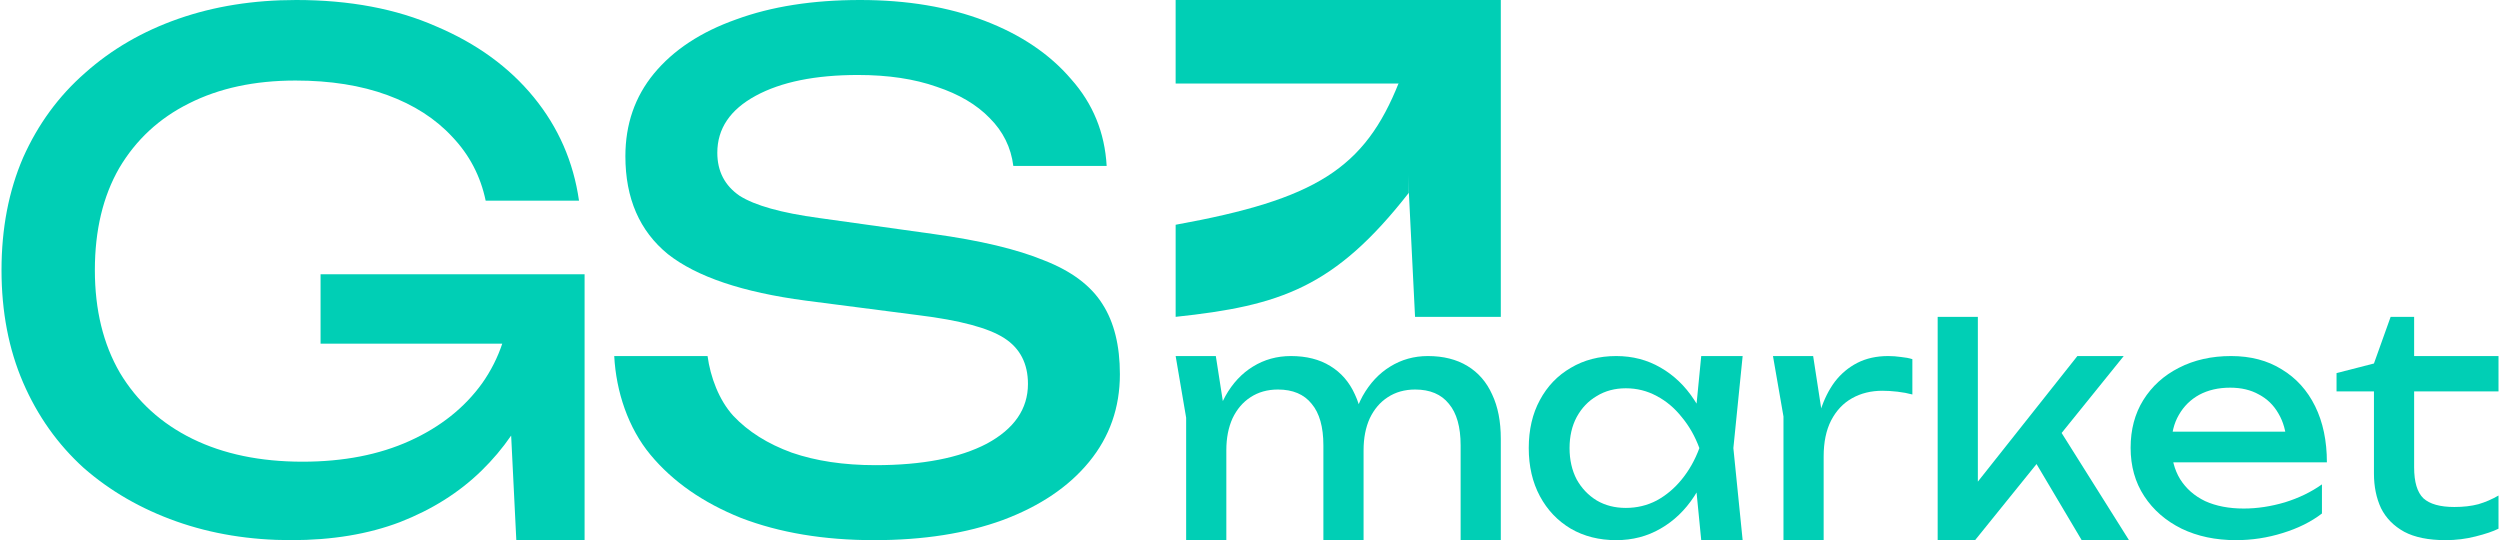 <?xml version="1.0" encoding="UTF-8"?> <svg xmlns="http://www.w3.org/2000/svg" width="361" height="78" viewBox="0 0 361 78" fill="none"><path d="M169.763 51.413H175.565L177.083 61.17V78H171.28V60.32L169.763 51.413ZM186.411 51.414C188.643 51.414 190.532 51.891 192.079 52.846C193.656 53.801 194.846 55.173 195.65 56.963C196.483 58.724 196.9 60.857 196.9 63.363V78H191.097V64.303C191.097 61.648 190.532 59.649 189.401 58.306C188.3 56.934 186.679 56.247 184.536 56.247C183.019 56.247 181.695 56.62 180.564 57.366C179.463 58.082 178.6 59.097 177.975 60.41C177.38 61.722 177.083 63.259 177.083 65.019L175.03 63.9C175.297 61.275 175.937 59.037 176.949 57.187C177.99 55.337 179.314 53.92 180.921 52.936C182.558 51.921 184.388 51.414 186.411 51.414ZM206.183 51.414C208.415 51.414 210.319 51.891 211.896 52.846C213.473 53.801 214.663 55.173 215.467 56.963C216.3 58.724 216.716 60.857 216.716 63.363V78H210.914V64.303C210.914 61.648 210.349 59.649 209.218 58.306C208.117 56.934 206.496 56.247 204.353 56.247C202.836 56.247 201.512 56.62 200.381 57.366C199.28 58.082 198.417 59.097 197.792 60.41C197.197 61.722 196.9 63.259 196.9 65.019L194.846 63.9C195.114 61.275 195.754 59.037 196.766 57.187C197.807 55.337 199.131 53.92 200.738 52.936C202.374 51.921 204.19 51.414 206.183 51.414Z" fill="#00CFB5"></path><path d="M245.657 78L244.675 67.973L245.836 64.706L244.675 61.484L245.657 51.413H251.638L250.299 64.706L251.638 78H245.657ZM247.442 64.706C246.877 67.361 245.94 69.689 244.63 71.688C243.321 73.687 241.7 75.238 239.766 76.342C237.861 77.446 235.734 77.998 233.383 77.998C230.913 77.998 228.726 77.446 226.822 76.342C224.918 75.208 223.43 73.642 222.359 71.643C221.288 69.644 220.752 67.332 220.752 64.706C220.752 62.05 221.288 59.738 222.359 57.769C223.43 55.77 224.918 54.218 226.822 53.115C228.726 51.981 230.913 51.414 233.383 51.414C235.734 51.414 237.861 51.966 239.766 53.07C241.7 54.174 243.321 55.725 244.63 57.724C245.969 59.693 246.907 62.021 247.442 64.706ZM226.644 64.706C226.644 66.406 226.986 67.913 227.67 69.226C228.384 70.509 229.351 71.523 230.571 72.269C231.791 72.985 233.19 73.343 234.767 73.343C236.373 73.343 237.861 72.985 239.23 72.269C240.599 71.523 241.804 70.509 242.845 69.226C243.916 67.913 244.764 66.406 245.389 64.706C244.764 63.005 243.916 61.513 242.845 60.23C241.804 58.918 240.599 57.903 239.23 57.187C237.861 56.441 236.373 56.068 234.767 56.068C233.19 56.068 231.791 56.441 230.571 57.187C229.351 57.903 228.384 58.918 227.67 60.23C226.986 61.513 226.644 63.005 226.644 64.706Z" fill="#00CFB5"></path><path d="M256.017 51.413H261.819L263.336 61.26V78H257.534V60.141L256.017 51.413ZM276.146 51.861V56.963C275.491 56.784 274.777 56.65 274.004 56.561C273.23 56.471 272.501 56.426 271.817 56.426C270.18 56.426 268.722 56.784 267.443 57.501C266.163 58.217 265.151 59.291 264.408 60.723C263.693 62.125 263.336 63.856 263.336 65.914L261.997 64.258C262.116 62.468 262.414 60.797 262.89 59.246C263.396 57.665 264.08 56.292 264.943 55.129C265.836 53.965 266.922 53.055 268.201 52.398C269.481 51.742 270.969 51.414 272.665 51.414C273.26 51.414 273.87 51.459 274.494 51.548C275.119 51.608 275.67 51.712 276.146 51.861Z" fill="#00CFB5"></path><path d="M285.602 72.314L283.906 71.688L299.973 51.413H306.668L285.2 78H279.799V45.754H285.602V72.314ZM292.788 64.84L296.849 61.17L307.427 78H300.598L292.788 64.84Z" fill="#00CFB5"></path><path d="M322.881 77.998C319.935 77.998 317.317 77.446 315.026 76.342C312.735 75.208 310.934 73.642 309.625 71.643C308.316 69.644 307.661 67.317 307.661 64.661C307.661 62.036 308.271 59.738 309.491 57.769C310.741 55.77 312.452 54.218 314.624 53.115C316.826 51.981 319.34 51.414 322.167 51.414C324.994 51.414 327.434 52.055 329.487 53.338C331.569 54.592 333.176 56.367 334.307 58.664C335.438 60.962 336.003 63.662 336.003 66.765H312.214V62.334H333.102L330.201 63.99C330.111 62.319 329.71 60.887 328.996 59.693C328.311 58.5 327.374 57.59 326.184 56.963C325.023 56.307 323.64 55.979 322.033 55.979C320.337 55.979 318.849 56.322 317.57 57.008C316.32 57.694 315.338 58.664 314.624 59.917C313.91 61.141 313.553 62.602 313.553 64.303C313.553 66.183 313.969 67.809 314.803 69.181C315.665 70.554 316.871 71.613 318.418 72.359C319.995 73.075 321.854 73.433 323.997 73.433C325.931 73.433 327.91 73.135 329.933 72.538C331.956 71.911 333.742 71.046 335.289 69.942V74.149C333.742 75.342 331.852 76.282 329.621 76.969C327.419 77.655 325.172 77.998 322.881 77.998Z" fill="#00CFB5"></path><path d="M337.397 56.516V53.875L342.798 52.488L345.208 45.754H348.6V51.413H360.785V56.516H348.6V67.481C348.6 69.599 349.046 71.091 349.939 71.956C350.862 72.791 352.349 73.209 354.402 73.209C355.712 73.209 356.872 73.075 357.884 72.806C358.895 72.508 359.862 72.09 360.785 71.553V76.342C360.011 76.73 358.91 77.103 357.482 77.461C356.083 77.819 354.64 77.998 353.153 77.998C350.683 77.998 348.689 77.595 347.172 76.79C345.654 75.954 344.539 74.82 343.824 73.388C343.14 71.926 342.798 70.255 342.798 68.376V56.516H337.397Z" fill="#00CFB5"></path><path d="M79.686 43.911C79.619 48.59 78.714 53.001 76.97 57.145C75.227 61.222 72.746 64.831 69.527 67.972C66.308 71.114 62.385 73.587 57.757 75.391C53.197 77.129 47.966 77.998 42.065 77.998C36.097 77.998 30.564 77.096 25.467 75.291C20.371 73.486 15.911 70.913 12.089 67.571C8.333 64.163 5.416 60.052 3.337 55.24C1.258 50.428 0.219 45.014 0.219 38.999C0.219 32.984 1.258 27.57 3.337 22.758C5.483 17.945 8.467 13.868 12.29 10.527C16.112 7.118 20.605 4.511 25.769 2.707C30.933 0.902 36.599 0 42.769 0C50.481 0 57.221 1.27 62.988 3.81C68.823 6.283 73.517 9.691 77.071 14.036C80.625 18.38 82.805 23.359 83.609 28.974H70.13C69.392 25.431 67.783 22.357 65.302 19.75C62.888 17.143 59.769 15.138 55.947 13.735C52.124 12.331 47.698 11.63 42.669 11.63C36.767 11.63 31.637 12.732 27.278 14.938C22.986 17.077 19.633 20.184 17.219 24.262C14.872 28.338 13.698 33.251 13.698 38.999C13.698 44.747 14.905 49.693 17.319 53.837C19.801 57.98 23.288 61.155 27.781 63.361C32.274 65.566 37.572 66.669 43.675 66.669C49.576 66.669 54.74 65.667 59.166 63.661C63.592 61.656 67.079 58.883 69.627 55.34C72.176 51.731 73.55 47.554 73.751 42.809L79.686 43.911ZM46.29 49.626V39.6H84.414V78H74.556L72.947 45.415L76.065 49.626H46.29Z" fill="#00CFB5"></path><path d="M88.695 51.413H102.172C102.575 54.42 103.815 57.78 105.894 60.052C108.039 62.325 110.855 64.096 114.342 65.366C117.828 66.569 121.851 67.17 126.411 67.17C133.183 67.17 138.547 66.134 142.503 64.062C146.459 61.924 148.437 59.05 148.437 55.441C148.437 52.5 147.297 50.294 145.017 48.824C142.737 47.353 138.614 46.251 132.646 45.515L116.353 43.41C107.235 42.207 100.597 39.968 96.44 36.693C92.35 33.351 90.305 28.639 90.305 22.557C90.305 17.945 91.679 13.969 94.428 10.627C97.244 7.218 101.2 4.612 106.296 2.807C111.392 0.936 117.359 0 124.198 0C130.97 0 136.971 1.003 142.201 3.008C147.431 5.013 151.588 7.82 154.672 11.429C157.823 14.971 159.533 19.149 159.801 23.961H146.324C145.989 21.287 144.849 18.982 142.905 17.043C141.028 15.105 138.48 13.601 135.261 12.532C132.043 11.396 128.255 10.828 123.896 10.828C117.728 10.828 112.8 11.83 109.112 13.835C105.424 15.84 103.58 18.581 103.58 22.056C103.58 24.729 104.653 26.801 106.799 28.272C109.011 29.675 112.833 30.745 118.264 31.48L134.758 33.786C141.53 34.721 146.861 35.991 150.75 37.595C154.706 39.133 157.522 41.238 159.198 43.911C160.874 46.518 161.712 49.893 161.712 54.037C161.712 58.849 160.237 63.06 157.287 66.669C154.337 70.278 150.18 73.085 144.816 75.091C139.519 77.029 133.317 77.998 126.21 77.998C118.968 77.998 112.565 76.928 107 74.79C101.502 72.584 97.144 69.543 93.925 65.667C90.707 61.79 88.964 56.559 88.695 51.413Z" fill="#00CFB5"></path><path d="M169.762 12.06V0H216.717V45.753H204.333L202.405 6.995L206.14 12.06H169.762Z" fill="#00CFB5"></path><path d="M169.763 45.752C184.918 44.147 192.762 41.496 203.433 27.843V11.35L202.015 11.882C197.06 24.39 189.951 28.795 169.763 32.455V45.752Z" fill="#00CFB5"></path></svg> 